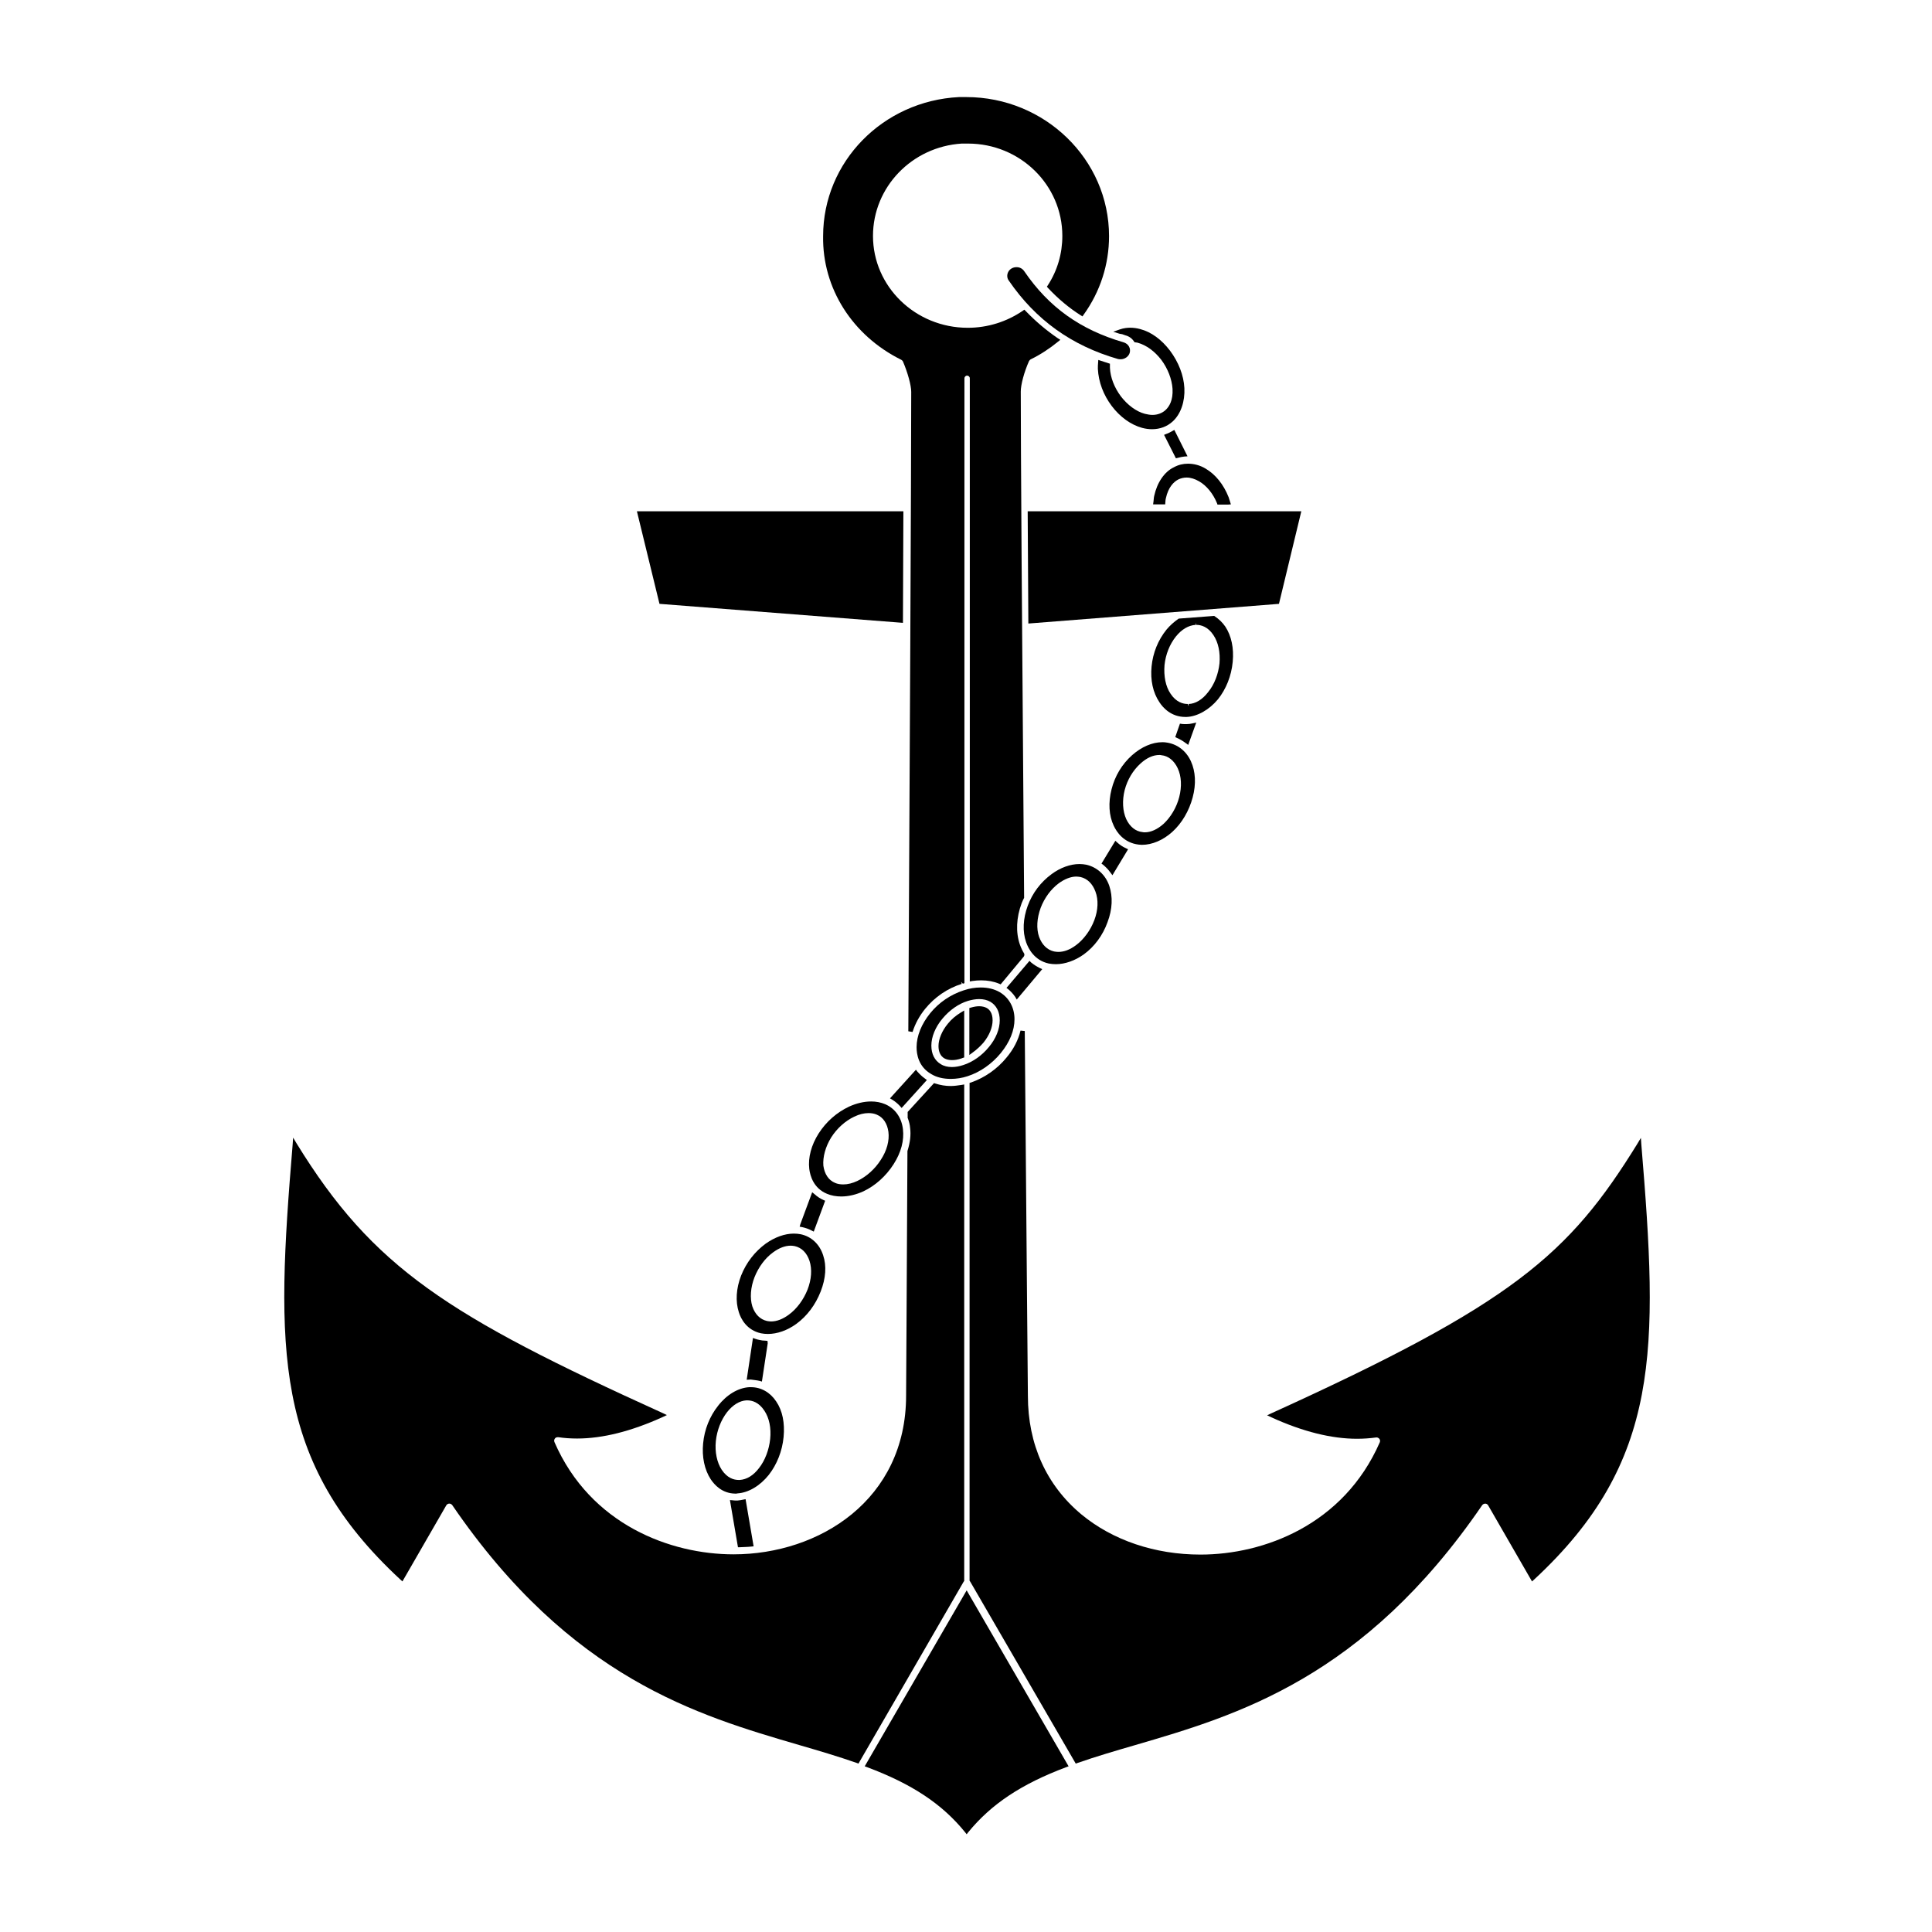 <?xml version="1.0" encoding="UTF-8"?>
<!-- Uploaded to: SVG Repo, www.svgrepo.com, Generator: SVG Repo Mixer Tools -->
<svg fill="#000000" width="800px" height="800px" version="1.1" viewBox="144 144 512 512" xmlns="http://www.w3.org/2000/svg">
 <g>
  <path d="m389.16 429.86c-0.77-0.531-1.422-1.184-2.016-1.836l-0.414-0.531-6.871 7.582 0.594 0.355c0.77 0.473 1.48 1.066 2.074 1.719l0.414 0.473 6.695-7.406z"/>
  <path d="m413.45 408.89 6.754-8.059-0.652-0.297c-0.828-0.414-1.598-0.887-2.309-1.48l-0.414-0.414-6.102 7.168 0.473 0.355c0.711 0.594 1.305 1.242 1.836 2.016z"/>
  <path d="m459.95 335.72c-0.473 0.117-1.008 0.176-1.48 0.176h-0.473c-0.297 0-0.531 0-0.887-0.059l-0.414-0.059-1.242 3.555 0.473 0.238c0.828 0.355 1.598 0.828 2.309 1.363l0.652 0.473 2.133-5.926z"/>
  <path d="m339.51 541.65h-0.594c-0.176 0-0.355 0-0.77-0.059l-0.711-0.059 2.133 12.5h0.473c1.008-0.059 2.074-0.059 3.082-0.176l0.594-0.059-2.133-12.5-0.594 0.117c-0.414 0.113-0.949 0.172-1.48 0.234z"/>
  <path d="m347.75 534.84c2.133-2.727 3.555-6.281 3.91-10.012s-0.297-6.992-1.953-9.418c-1.598-2.43-4.027-3.793-6.695-3.793h-0.473c-2.902 0.176-5.926 1.953-8.234 4.918-2.25 2.844-3.613 6.281-3.969 9.953-0.355 3.613 0.355 6.992 2.016 9.539 0.949 1.422 2.961 3.731 6.457 3.793h0.238c0.059 0 0.176 0 0.414-0.059 2.898-0.18 5.977-2.016 8.289-4.922zm-7.703 1.363h-0.297c-1.242 0-3.019-0.473-4.504-2.727-1.242-1.895-1.836-4.68-1.539-7.582 0.297-2.844 1.363-5.57 2.961-7.641 1.539-1.953 3.316-3.019 5.094-3.141h0.297c1.242 0 3.019 0.473 4.504 2.727 1.305 1.953 1.836 4.621 1.539 7.523-0.297 2.844-1.363 5.688-2.961 7.703-1.48 1.953-3.258 3.019-5.094 3.137z"/>
  <path d="m362.26 462.03c-0.828-0.355-1.66-0.887-2.371-1.539l-0.652-0.531-3.141 8.473-0.176 0.652 0.652 0.117c0.828 0.176 1.719 0.473 2.488 0.887l0.594 0.297 3.019-8.176z"/>
  <path d="m345.32 509.95 0.594 0.176 1.539-10.129-0.059-0.652-0.652-0.059c-0.473 0-0.949-0.059-1.422-0.176-0.355-0.059-0.77-0.176-1.125-0.297l-0.652-0.238-1.66 11.078 1.066-0.059c0.832 0.121 1.602 0.18 2.371 0.355z"/>
  <path d="m442.95 369.07-0.594-0.297c-0.828-0.355-1.598-0.887-2.25-1.48l-0.531-0.473-3.672 6.043 0.414 0.297c0.711 0.594 1.363 1.242 1.953 2.074l0.531 0.711z"/>
  <path d="m383.29 309.06 0.117-29.562h-70.617l5.981 24.527z"/>
  <path d="m382.82 239.33c0.176 0.117 0.355 0.238 0.473 0.473 1.242 2.902 2.191 6.281 2.191 8.059 0 20.32-0.414 103.38-0.77 169.44l1.125 0.176c0.711-2.25 1.836-4.266 3.316-6.102 2.547-3.141 5.926-5.449 9.715-6.637l-0.176-0.531 0.473 0.473 0.414-0.117 0.004-160.31c0-0.355 0.297-0.711 0.711-0.711 0.355 0 0.711 0.297 0.711 0.711v159.84l0.652-0.117c0.77-0.117 1.598-0.176 2.371-0.176 1.719 0 3.316 0.297 4.738 0.887l0.414 0.176 6.16-7.406 0.117-0.297v-0.355l-0.059-0.117c-0.473-0.77-0.828-1.539-1.125-2.371-1.125-3.258-0.949-7.168 0.473-10.961 0.117-0.297 0.238-0.531 0.355-0.828l0.297-0.594v-0.117c-0.594-74.824-0.887-119.91-0.887-134.07 0-1.777 0.887-5.152 2.191-8.059 0.117-0.176 0.238-0.355 0.473-0.473 2.547-1.242 4.977-2.844 7.227-4.68l0.594-0.473-0.652-0.414c-2.961-2.016-5.863-4.441-8.531-7.227l-0.355-0.355-0.414 0.297c-4.266 2.902-9.301 4.504-14.574 4.504-13.863 0-25.121-10.902-25.121-24.348 0-12.914 10.309-23.637 23.52-24.469h0.594 1.066c13.805 0 25 10.961 25 24.469 0 4.68-1.305 9.184-3.852 13.094l-0.238 0.355 0.297 0.355c2.727 2.902 5.57 5.273 8.648 7.227l0.473 0.297 0.297-0.414c4.441-6.16 6.754-13.391 6.754-20.855 0-20.32-17.004-36.852-37.855-36.852h-1.305-0.594c-20.203 1.008-36.02 17.18-36.02 36.852-0.227 13.801 7.769 26.359 20.684 32.758z"/>
  <path d="m399.35 563.21 0.176-0.238v-131.58l-0.652 0.117c-1.125 0.176-2.074 0.297-2.961 0.297-1.363 0-2.727-0.238-4.027-0.652l-0.355-0.117-6.992 7.641v1.598l0.059 0.117c0.297 0.828 0.531 1.66 0.594 2.547 0.238 1.836 0 3.852-0.711 6.102-0.176 36.852-0.355 64.043-0.355 64.812 0 27.609-22.988 42.062-45.734 42.062-16.648 0-37.918-7.82-47.453-29.742-0.117-0.297-0.117-0.652 0.117-0.949 0.176-0.238 0.414-0.355 0.828-0.355h0.059c1.598 0.238 3.258 0.355 4.977 0.355 6.754 0 14.336-1.895 22.691-5.688l1.125-0.531-1.125-0.531c-57.051-25.891-76.723-38.449-97.043-71.508l-0.887-1.48-0.117 1.719c-4.504 54.266-5.273 84.066 28.555 115.41l0.531 0.473 11.613-20.145c0.176-0.297 0.473-0.473 0.828-0.473 0.297 0 0.594 0.176 0.77 0.414 31.398 45.914 64.992 55.688 91.945 63.57 5.094 1.48 10.309 3.019 15.227 4.738l0.473 0.176z"/>
  <path d="m373.16 612.09 0.652 0.238c11.848 4.441 19.848 9.715 25.949 17.238l0.414 0.531 0.414-0.531c6.102-7.465 14.102-12.797 25.949-17.238l0.652-0.238-27.016-46.625z"/>
  <path d="m454.68 258.23c-0.531 0.297-1.066 0.594-1.598 0.77l-0.594 0.238 3.141 6.219 0.473-0.117c0.652-0.176 1.242-0.297 1.777-0.355l0.828-0.059-3.496-6.992z"/>
  <path d="m449.88 275.41c-0.117 0.414-0.117 0.887-0.176 1.363l-0.117 0.887h3.199l0.059-0.77c0-0.297 0.059-0.531 0.117-0.828 0.652-3.019 2.133-4.383 3.258-4.977 0.711-0.355 1.48-0.531 2.25-0.531 1.066 0 2.191 0.355 3.316 1.008 1.953 1.125 3.672 3.199 4.738 5.805l0.117 0.355h2.785l0.77-0.059-0.238-0.77c-0.117-0.355-0.238-0.711-0.355-1.125-1.363-3.438-3.496-6.043-6.102-7.582-1.48-0.887-3.082-1.305-4.68-1.305-1.305 0-2.547 0.297-3.731 0.949-2.488 1.18-4.441 4.023-5.211 7.578z"/>
  <path d="m488.86 279.5h-72.512l0.176 29.742 66.414-5.215z"/>
  <path d="m441.41 232.57c0.297 0.117 0.531 0.176 0.828 0.297 0.949 0.238 1.777 0.828 2.309 1.66l0.117 0.176 0.473 0.059c0.117 0 0.238 0.059 0.355 0.059 2.309 0.652 4.504 2.25 6.281 4.562 1.719 2.309 2.785 5.094 2.961 7.641 0.176 3.082-0.887 4.738-1.836 5.629-0.887 0.828-2.133 1.305-3.496 1.305-0.594 0-1.305-0.117-2.016-0.297-2.25-0.594-4.562-2.309-6.34-4.621-1.719-2.309-2.785-4.977-2.902-7.582v-0.414-0.652l-0.887-0.297c-0.531-0.176-1.008-0.297-1.48-0.473l-0.711-0.238-0.059 0.77c-0.059 0.531-0.059 1.008-0.059 1.598 0.176 3.496 1.48 6.93 3.672 9.836 2.191 2.902 5.035 4.977 8.059 5.805 0.887 0.238 1.777 0.355 2.606 0.355 2.133 0 4.027-0.711 5.508-2.074 2.133-1.953 3.258-5.273 3.082-8.828-0.176-3.375-1.539-6.871-3.793-9.895-2.25-2.961-4.977-4.977-7.938-5.746-0.887-0.238-1.777-0.355-2.606-0.355-0.652 0-1.66 0.059-2.844 0.473l-1.66 0.594 1.66 0.531z"/>
  <path d="m578.97 447.27-0.117-1.719-0.887 1.48c-18.188 29.504-33.117 42.477-97.043 71.508l-1.125 0.531 1.125 0.531c8.293 3.793 15.938 5.688 22.691 5.688 1.719 0 3.375-0.117 5.152-0.355 0.297 0 0.531 0.117 0.77 0.355 0.238 0.297 0.238 0.652 0.117 0.949-9.598 21.922-30.809 29.742-47.512 29.742-12.086 0-23.281-3.793-31.578-10.664-9.242-7.703-14.16-18.543-14.16-31.398 0-1.008-0.414-44.668-0.828-96.688l-1.125-0.117c-0.594 2.488-1.836 4.918-3.672 7.109-2.488 3.082-5.863 5.391-9.418 6.637l-0.414 0.117v131.94l0.176 0.238 27.965 48.223 0.473-0.176c4.918-1.719 10.191-3.258 15.285-4.738 26.957-7.879 60.547-17.715 91.945-63.57 0.176-0.238 0.473-0.414 0.828-0.414 0.297 0 0.594 0.176 0.77 0.473l11.613 20.145 0.531-0.473c33.77-31.281 32.941-61.082 28.438-115.35z"/>
  <path d="m441 239.21c1.066 0 2.074-0.711 2.371-1.66 0.176-0.594 0.117-1.184-0.176-1.719-0.297-0.531-0.828-0.949-1.48-1.125-11.375-3.316-19.727-9.242-26.246-18.781-0.473-0.711-1.184-1.125-2.074-1.125-0.949 0-1.777 0.473-2.191 1.242-0.414 0.77-0.355 1.719 0.176 2.371 7.109 10.367 16.59 17.18 28.91 20.734 0.297 0.062 0.473 0.062 0.711 0.062z"/>
  <path d="m361.49 486.26c1.363-3.496 1.598-6.812 0.652-9.598-0.949-2.961-3.141-4.977-5.926-5.57-0.594-0.117-1.184-0.176-1.836-0.176-2.43 0-5.035 0.949-7.465 2.664-2.902 2.133-5.152 5.035-6.516 8.473-1.305 3.375-1.539 6.812-0.594 9.715 0.531 1.719 2.074 4.738 5.863 5.57 0.594 0.117 1.184 0.176 1.836 0.176 2.488 0 5.152-0.949 7.523-2.664 2.848-2.074 5.102-5.094 6.461-8.59zm-17.535-3.793c1.066-2.664 2.785-5.035 4.918-6.574 1.598-1.184 3.199-1.777 4.68-1.777 0.355 0 0.711 0.059 1.066 0.117 1.836 0.414 3.199 1.777 3.91 3.91 0.711 2.191 0.531 4.918-0.531 7.641-1.066 2.664-2.844 5.094-4.977 6.637-1.598 1.184-3.199 1.777-4.68 1.777-0.355 0-0.711-0.059-1.066-0.117-1.836-0.414-3.199-1.777-3.91-3.91-0.652-2.133-0.477-4.977 0.59-7.703z"/>
  <path d="m404.62 420.32c1.539-1.895 2.43-4.027 2.43-5.926 0-1.953-0.828-2.844-1.539-3.258-0.531-0.297-1.242-0.473-2.016-0.473-0.652 0-1.363 0.117-2.191 0.355l-0.414 0.117-0.004 12.441 0.887-0.652c1.07-0.77 2.016-1.66 2.848-2.606z"/>
  <path d="m392.71 421.21c0 1.539 0.531 2.664 1.539 3.258 0.531 0.297 1.242 0.473 2.016 0.473 0.77 0 1.539-0.117 2.43-0.414 0.117-0.059 0.176-0.059 0.473-0.176l0.355-0.117v-12.441l-0.887 0.531c-1.363 0.828-2.547 1.836-3.438 2.961-1.539 1.84-2.488 4.09-2.488 5.926z"/>
  <path d="m395.97 429.92c1.48 0 3.019-0.238 4.441-0.711 3.316-1.066 6.457-3.258 8.828-6.16 2.371-2.902 3.613-5.984 3.613-8.945 0-3.082-1.422-5.688-3.91-7.168-1.422-0.828-3.141-1.242-5.035-1.242-1.48 0-3.019 0.238-4.562 0.77-3.438 1.125-6.516 3.199-8.828 6.043-2.309 2.844-3.613 6.043-3.613 9.004 0 1.836 0.473 5.152 3.852 7.109 1.426 0.883 3.203 1.301 5.215 1.301zm7.523-21.152c1.125 0 2.133 0.238 2.961 0.711 1.598 0.949 2.488 2.664 2.488 4.918 0 2.309-1.008 4.859-2.902 7.109-1.836 2.25-4.324 3.969-6.754 4.738-1.066 0.355-2.074 0.531-3.019 0.531-1.125 0-2.133-0.238-2.961-0.77-1.598-0.949-2.488-2.664-2.488-4.918 0-2.309 1.066-4.918 2.961-7.168 1.836-2.191 4.207-3.91 6.754-4.68 1.008-0.293 2.016-0.473 2.961-0.473z"/>
  <path d="m366.94 461.08c1.895 0 3.91-0.473 5.863-1.363 3.141-1.48 5.984-4.027 7.996-7.168 2.016-3.141 2.844-6.34 2.488-9.301-0.355-3.082-2.074-5.508-4.738-6.637-1.125-0.473-2.371-0.711-3.672-0.711-1.895 0-3.91 0.473-5.863 1.363-3.258 1.539-6.043 3.969-8.059 7.109-1.953 3.082-2.844 6.398-2.488 9.418 0.238 1.836 1.125 5.094 4.68 6.574 1.125 0.48 2.43 0.715 3.793 0.715zm-2.668-15.641c1.539-2.43 3.731-4.383 6.102-5.508 1.363-0.652 2.606-0.949 3.793-0.949 0.77 0 1.539 0.117 2.191 0.414 1.719 0.711 2.785 2.371 3.082 4.562 0.297 2.309-0.414 4.977-2.016 7.406-1.539 2.43-3.793 4.441-6.16 5.57-1.363 0.652-2.606 0.949-3.793 0.949-0.77 0-1.539-0.117-2.191-0.414-1.719-0.711-2.785-2.371-3.082-4.562-0.176-2.254 0.535-4.981 2.074-7.469z"/>
  <path d="m466.77 329.32c2.133-2.664 3.555-6.16 3.91-9.895 0.355-3.672-0.355-6.93-1.953-9.359-0.77-1.125-1.719-2.016-2.785-2.727l-0.176-0.117-9.359 0.711-0.117 0.059c-1.184 0.828-2.25 1.777-3.141 2.844-2.25 2.785-3.613 6.16-3.969 9.773s0.355 6.93 2.074 9.48c0.949 1.48 3.141 3.91 6.871 3.91h0.355c2.84-0.117 5.981-1.895 8.289-4.68zm-7.762 1.246v0.594l-0.238-0.594c-1.242 0-3.082-0.473-4.562-2.727-1.305-1.895-1.836-4.68-1.598-7.582 0.297-2.844 1.363-5.508 3.019-7.582 1.539-1.895 3.316-2.961 5.273-3.082l0.117-0.594v0.594c1.242 0 3.082 0.473 4.562 2.727 1.305 1.953 1.836 4.621 1.598 7.465-0.297 2.844-1.363 5.629-3.019 7.641-1.535 2.012-3.375 3.078-5.152 3.141z"/>
  <path d="m446.62 367.89c2.727 0 5.629-1.242 8.059-3.438 2.547-2.309 4.441-5.57 5.391-9.125 0.949-3.555 0.77-6.871-0.473-9.598-1.305-2.844-3.731-4.621-6.637-4.977-0.297-0.059-0.652-0.059-0.949-0.059-2.664 0-5.508 1.242-7.996 3.438-2.664 2.371-4.562 5.508-5.449 9.062-0.887 3.496-0.711 6.93 0.594 9.656 0.77 1.66 2.664 4.504 6.574 4.977 0.234 0.004 0.531 0.062 0.887 0.062zm4.621-23.812c0.176 0 0.355 0 0.531 0.059 1.836 0.176 3.375 1.422 4.324 3.438 1.008 2.133 1.125 4.859 0.414 7.641-0.711 2.785-2.25 5.332-4.148 7.109-1.66 1.48-3.375 2.25-4.977 2.25-0.176 0-0.355 0-0.594-0.059-1.836-0.176-3.375-1.422-4.324-3.438-0.949-2.074-1.125-4.918-0.414-7.703 0.711-2.727 2.191-5.215 4.148-6.992 1.66-1.535 3.379-2.305 5.039-2.305z"/>
  <path d="m423.82 399.52c2.43 0 5.094-0.949 7.406-2.606 2.785-2.016 5.035-5.035 6.281-8.531 1.305-3.438 1.422-6.754 0.473-9.598-1.008-2.961-3.258-4.977-6.102-5.629-0.594-0.117-1.242-0.176-1.836-0.176-2.371 0-5.035 0.949-7.348 2.664-2.902 2.133-5.094 5.035-6.34 8.414-1.242 3.375-1.422 6.812-0.414 9.656 0.594 1.719 2.191 4.797 5.984 5.629 0.59 0.117 1.242 0.176 1.895 0.176zm10.188-11.668c-1.008 2.664-2.785 5.094-4.859 6.637-1.598 1.184-3.141 1.777-4.68 1.777-0.355 0-0.77-0.059-1.125-0.117-1.836-0.414-3.199-1.777-3.969-3.852-0.77-2.191-0.594-4.977 0.414-7.703 1.008-2.664 2.727-4.977 4.797-6.516 1.539-1.125 3.199-1.777 4.621-1.777 0.355 0 0.77 0.059 1.125 0.117 1.836 0.414 3.199 1.777 3.969 3.852 0.832 2.188 0.715 4.914-0.293 7.582z"/>
 </g>
</svg>